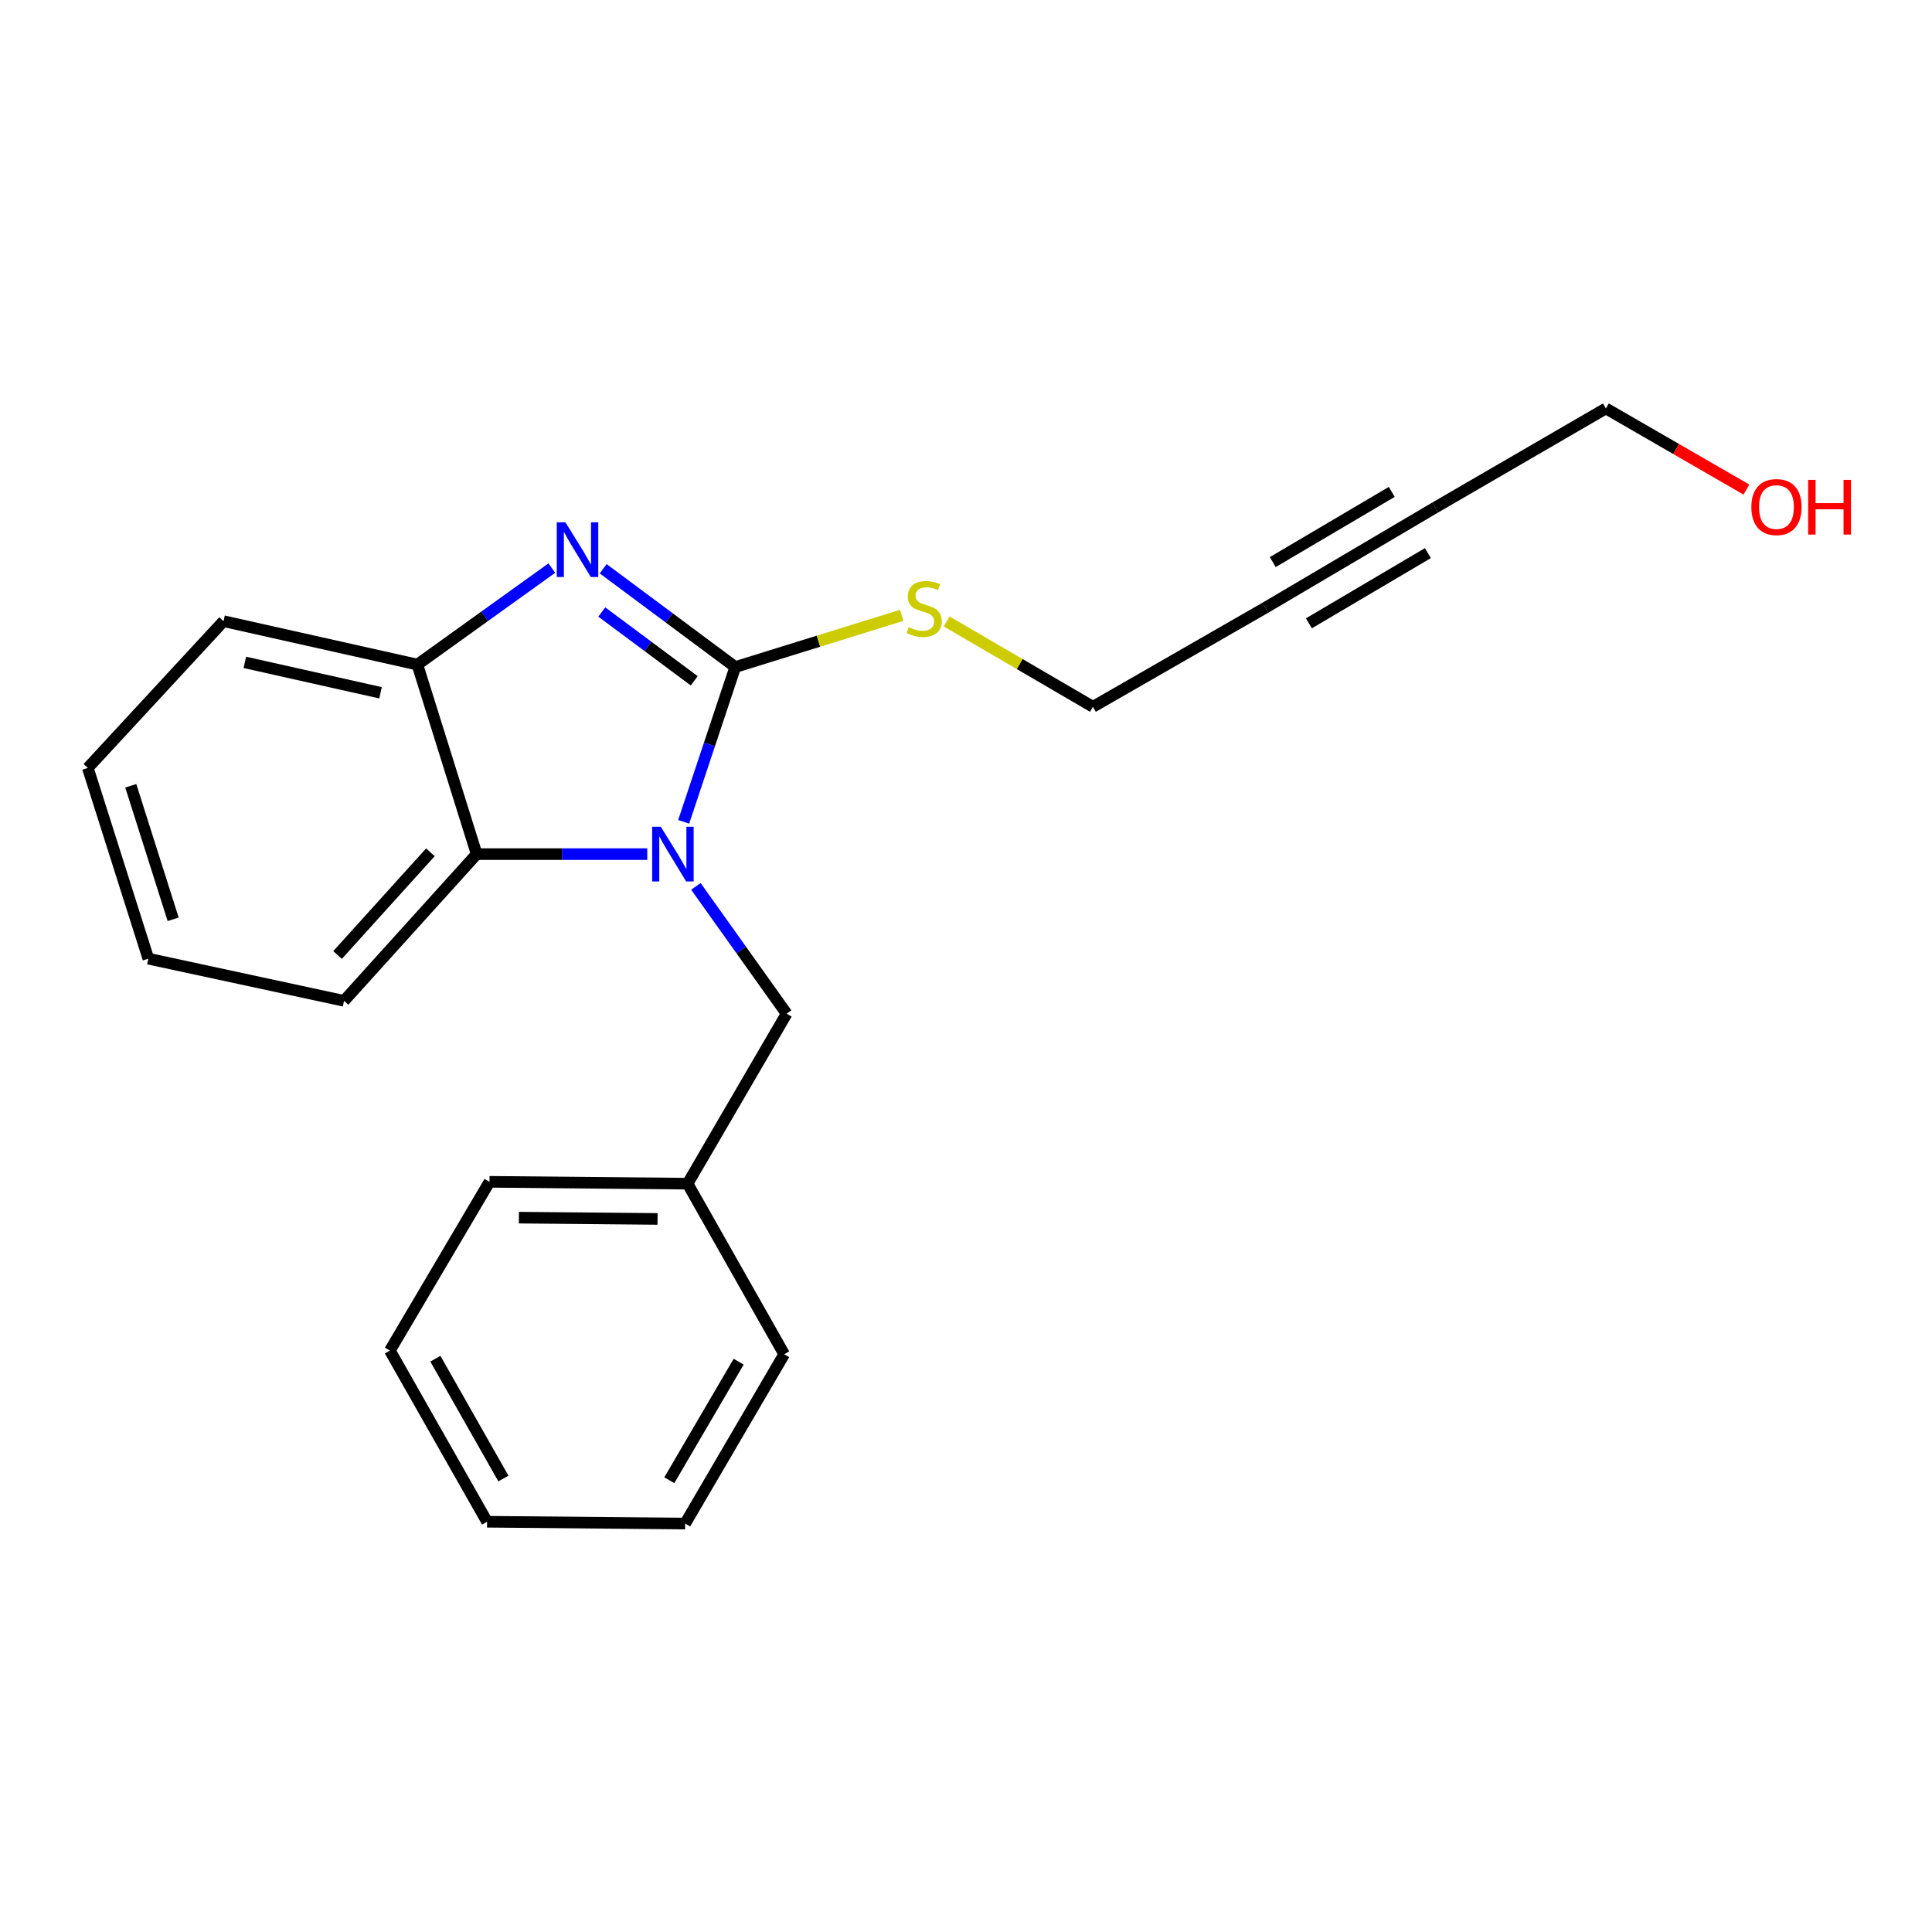<?xml version='1.0' encoding='iso-8859-1'?>
<svg version='1.1' baseProfile='full'
              xmlns='http://www.w3.org/2000/svg'
                      xmlns:rdkit='http://www.rdkit.org/xml'
                      xmlns:xlink='http://www.w3.org/1999/xlink'
                  xml:space='preserve'
width='1000px' height='1000px' viewBox='0 0 1000 1000'>
<!-- END OF HEADER -->
<rect style='opacity:1.0;fill:#FFFFFF;stroke:none' width='1000' height='1000' x='0' y='0'> </rect>
<path class='bond-0' d='M 380.569,345.256 L 367.218,385.318' style='fill:none;fill-rule:evenodd;stroke:#000000;stroke-width:6px;stroke-linecap:butt;stroke-linejoin:miter;stroke-opacity:1' />
<path class='bond-0' d='M 367.218,385.318 L 353.867,425.38' style='fill:none;fill-rule:evenodd;stroke:#0000FF;stroke-width:6px;stroke-linecap:butt;stroke-linejoin:miter;stroke-opacity:1' />
<path class='bond-1' d='M 380.569,345.256 L 346.388,319.819' style='fill:none;fill-rule:evenodd;stroke:#000000;stroke-width:6px;stroke-linecap:butt;stroke-linejoin:miter;stroke-opacity:1' />
<path class='bond-1' d='M 346.388,319.819 L 312.208,294.382' style='fill:none;fill-rule:evenodd;stroke:#0000FF;stroke-width:6px;stroke-linecap:butt;stroke-linejoin:miter;stroke-opacity:1' />
<path class='bond-1' d='M 359.329,352.386 L 335.403,334.58' style='fill:none;fill-rule:evenodd;stroke:#000000;stroke-width:6px;stroke-linecap:butt;stroke-linejoin:miter;stroke-opacity:1' />
<path class='bond-1' d='M 335.403,334.58 L 311.477,316.774' style='fill:none;fill-rule:evenodd;stroke:#0000FF;stroke-width:6px;stroke-linecap:butt;stroke-linejoin:miter;stroke-opacity:1' />
<path class='bond-7' d='M 380.569,345.256 L 423.641,331.879' style='fill:none;fill-rule:evenodd;stroke:#000000;stroke-width:6px;stroke-linecap:butt;stroke-linejoin:miter;stroke-opacity:1' />
<path class='bond-7' d='M 423.641,331.879 L 466.714,318.501' style='fill:none;fill-rule:evenodd;stroke:#CCCC00;stroke-width:6px;stroke-linecap:butt;stroke-linejoin:miter;stroke-opacity:1' />
<path class='bond-2' d='M 335.018,442.091 L 290.869,442.091' style='fill:none;fill-rule:evenodd;stroke:#0000FF;stroke-width:6px;stroke-linecap:butt;stroke-linejoin:miter;stroke-opacity:1' />
<path class='bond-2' d='M 290.869,442.091 L 246.719,442.091' style='fill:none;fill-rule:evenodd;stroke:#000000;stroke-width:6px;stroke-linecap:butt;stroke-linejoin:miter;stroke-opacity:1' />
<path class='bond-6' d='M 360.195,458.787 L 383.676,491.737' style='fill:none;fill-rule:evenodd;stroke:#0000FF;stroke-width:6px;stroke-linecap:butt;stroke-linejoin:miter;stroke-opacity:1' />
<path class='bond-6' d='M 383.676,491.737 L 407.157,524.687' style='fill:none;fill-rule:evenodd;stroke:#000000;stroke-width:6px;stroke-linecap:butt;stroke-linejoin:miter;stroke-opacity:1' />
<path class='bond-3' d='M 285.633,294.037 L 250.833,319.018' style='fill:none;fill-rule:evenodd;stroke:#0000FF;stroke-width:6px;stroke-linecap:butt;stroke-linejoin:miter;stroke-opacity:1' />
<path class='bond-3' d='M 250.833,319.018 L 216.032,343.999' style='fill:none;fill-rule:evenodd;stroke:#000000;stroke-width:6px;stroke-linecap:butt;stroke-linejoin:miter;stroke-opacity:1' />
<path class='bond-11' d='M 246.719,442.091 L 178.067,518.042' style='fill:none;fill-rule:evenodd;stroke:#000000;stroke-width:6px;stroke-linecap:butt;stroke-linejoin:miter;stroke-opacity:1' />
<path class='bond-11' d='M 222.771,441.146 L 174.715,494.311' style='fill:none;fill-rule:evenodd;stroke:#000000;stroke-width:6px;stroke-linecap:butt;stroke-linejoin:miter;stroke-opacity:1' />
<path class='bond-21' d='M 246.719,442.091 L 216.032,343.999' style='fill:none;fill-rule:evenodd;stroke:#000000;stroke-width:6px;stroke-linecap:butt;stroke-linejoin:miter;stroke-opacity:1' />
<path class='bond-12' d='M 216.032,343.999 L 115.701,321.521' style='fill:none;fill-rule:evenodd;stroke:#000000;stroke-width:6px;stroke-linecap:butt;stroke-linejoin:miter;stroke-opacity:1' />
<path class='bond-12' d='M 196.96,358.582 L 126.728,342.847' style='fill:none;fill-rule:evenodd;stroke:#000000;stroke-width:6px;stroke-linecap:butt;stroke-linejoin:miter;stroke-opacity:1' />
<path class='bond-4' d='M 654.932,314.569 L 565.703,365.834' style='fill:none;fill-rule:evenodd;stroke:#000000;stroke-width:6px;stroke-linecap:butt;stroke-linejoin:miter;stroke-opacity:1' />
<path class='bond-5' d='M 654.932,314.569 L 742.915,262.661' style='fill:none;fill-rule:evenodd;stroke:#000000;stroke-width:6px;stroke-linecap:butt;stroke-linejoin:miter;stroke-opacity:1' />
<path class='bond-5' d='M 677.479,322.631 L 739.067,286.295' style='fill:none;fill-rule:evenodd;stroke:#000000;stroke-width:6px;stroke-linecap:butt;stroke-linejoin:miter;stroke-opacity:1' />
<path class='bond-5' d='M 658.78,290.936 L 720.368,254.6' style='fill:none;fill-rule:evenodd;stroke:#000000;stroke-width:6px;stroke-linecap:butt;stroke-linejoin:miter;stroke-opacity:1' />
<path class='bond-10' d='M 742.915,262.661 L 831.204,211.407' style='fill:none;fill-rule:evenodd;stroke:#000000;stroke-width:6px;stroke-linecap:butt;stroke-linejoin:miter;stroke-opacity:1' />
<path class='bond-8' d='M 407.157,524.687 L 355.892,612.669' style='fill:none;fill-rule:evenodd;stroke:#000000;stroke-width:6px;stroke-linecap:butt;stroke-linejoin:miter;stroke-opacity:1' />
<path class='bond-9' d='M 489.962,321.657 L 527.832,343.745' style='fill:none;fill-rule:evenodd;stroke:#CCCC00;stroke-width:6px;stroke-linecap:butt;stroke-linejoin:miter;stroke-opacity:1' />
<path class='bond-9' d='M 527.832,343.745 L 565.703,365.834' style='fill:none;fill-rule:evenodd;stroke:#000000;stroke-width:6px;stroke-linecap:butt;stroke-linejoin:miter;stroke-opacity:1' />
<path class='bond-14' d='M 355.892,612.669 L 253.364,611.708' style='fill:none;fill-rule:evenodd;stroke:#000000;stroke-width:6px;stroke-linecap:butt;stroke-linejoin:miter;stroke-opacity:1' />
<path class='bond-14' d='M 340.341,630.924 L 268.571,630.251' style='fill:none;fill-rule:evenodd;stroke:#000000;stroke-width:6px;stroke-linecap:butt;stroke-linejoin:miter;stroke-opacity:1' />
<path class='bond-15' d='M 355.892,612.669 L 405.899,700.958' style='fill:none;fill-rule:evenodd;stroke:#000000;stroke-width:6px;stroke-linecap:butt;stroke-linejoin:miter;stroke-opacity:1' />
<path class='bond-13' d='M 831.204,211.407 L 867.574,232.403' style='fill:none;fill-rule:evenodd;stroke:#000000;stroke-width:6px;stroke-linecap:butt;stroke-linejoin:miter;stroke-opacity:1' />
<path class='bond-13' d='M 867.574,232.403 L 903.944,253.399' style='fill:none;fill-rule:evenodd;stroke:#FF0000;stroke-width:6px;stroke-linecap:butt;stroke-linejoin:miter;stroke-opacity:1' />
<path class='bond-16' d='M 178.067,518.042 L 76.786,496.208' style='fill:none;fill-rule:evenodd;stroke:#000000;stroke-width:6px;stroke-linecap:butt;stroke-linejoin:miter;stroke-opacity:1' />
<path class='bond-17' d='M 115.701,321.521 L 45.455,397.482' style='fill:none;fill-rule:evenodd;stroke:#000000;stroke-width:6px;stroke-linecap:butt;stroke-linejoin:miter;stroke-opacity:1' />
<path class='bond-19' d='M 253.364,611.708 L 201.803,699.067' style='fill:none;fill-rule:evenodd;stroke:#000000;stroke-width:6px;stroke-linecap:butt;stroke-linejoin:miter;stroke-opacity:1' />
<path class='bond-18' d='M 405.899,700.958 L 354.635,788.593' style='fill:none;fill-rule:evenodd;stroke:#000000;stroke-width:6px;stroke-linecap:butt;stroke-linejoin:miter;stroke-opacity:1' />
<path class='bond-18' d='M 382.327,704.813 L 346.442,766.157' style='fill:none;fill-rule:evenodd;stroke:#000000;stroke-width:6px;stroke-linecap:butt;stroke-linejoin:miter;stroke-opacity:1' />
<path class='bond-22' d='M 76.786,496.208 L 45.455,397.482' style='fill:none;fill-rule:evenodd;stroke:#000000;stroke-width:6px;stroke-linecap:butt;stroke-linejoin:miter;stroke-opacity:1' />
<path class='bond-22' d='M 89.624,475.833 L 67.692,406.725' style='fill:none;fill-rule:evenodd;stroke:#000000;stroke-width:6px;stroke-linecap:butt;stroke-linejoin:miter;stroke-opacity:1' />
<path class='bond-20' d='M 354.635,788.593 L 252.106,787.652' style='fill:none;fill-rule:evenodd;stroke:#000000;stroke-width:6px;stroke-linecap:butt;stroke-linejoin:miter;stroke-opacity:1' />
<path class='bond-23' d='M 201.803,699.067 L 252.106,787.652' style='fill:none;fill-rule:evenodd;stroke:#000000;stroke-width:6px;stroke-linecap:butt;stroke-linejoin:miter;stroke-opacity:1' />
<path class='bond-23' d='M 225.349,703.269 L 260.561,765.279' style='fill:none;fill-rule:evenodd;stroke:#000000;stroke-width:6px;stroke-linecap:butt;stroke-linejoin:miter;stroke-opacity:1' />
<path  class='atom-1' d='M 342.037 427.931
L 351.317 442.931
Q 352.237 444.411, 353.717 447.091
Q 355.197 449.771, 355.277 449.931
L 355.277 427.931
L 359.037 427.931
L 359.037 456.251
L 355.157 456.251
L 345.197 439.851
Q 344.037 437.931, 342.797 435.731
Q 341.597 433.531, 341.237 432.851
L 341.237 456.251
L 337.557 456.251
L 337.557 427.931
L 342.037 427.931
' fill='#0000FF'/>
<path  class='atom-2' d='M 292.664 270.336
L 301.944 285.336
Q 302.864 286.816, 304.344 289.496
Q 305.824 292.176, 305.904 292.336
L 305.904 270.336
L 309.664 270.336
L 309.664 298.656
L 305.784 298.656
L 295.824 282.256
Q 294.664 280.336, 293.424 278.136
Q 292.224 275.936, 291.864 275.256
L 291.864 298.656
L 288.184 298.656
L 288.184 270.336
L 292.664 270.336
' fill='#0000FF'/>
<path  class='atom-8' d='M 470.354 324.606
Q 470.674 324.726, 471.994 325.286
Q 473.314 325.846, 474.754 326.206
Q 476.234 326.526, 477.674 326.526
Q 480.354 326.526, 481.914 325.246
Q 483.474 323.926, 483.474 321.646
Q 483.474 320.086, 482.674 319.126
Q 481.914 318.166, 480.714 317.646
Q 479.514 317.126, 477.514 316.526
Q 474.994 315.766, 473.474 315.046
Q 471.994 314.326, 470.914 312.806
Q 469.874 311.286, 469.874 308.726
Q 469.874 305.166, 472.274 302.966
Q 474.714 300.766, 479.514 300.766
Q 482.794 300.766, 486.514 302.326
L 485.594 305.406
Q 482.194 304.006, 479.634 304.006
Q 476.874 304.006, 475.354 305.166
Q 473.834 306.286, 473.874 308.246
Q 473.874 309.766, 474.634 310.686
Q 475.434 311.606, 476.554 312.126
Q 477.714 312.646, 479.634 313.246
Q 482.194 314.046, 483.714 314.846
Q 485.234 315.646, 486.314 317.286
Q 487.434 318.886, 487.434 321.646
Q 487.434 325.566, 484.794 327.686
Q 482.194 329.766, 477.834 329.766
Q 475.314 329.766, 473.394 329.206
Q 471.514 328.686, 469.274 327.766
L 470.354 324.606
' fill='#CCCC00'/>
<path  class='atom-14' d='M 906.493 262.455
Q 906.493 255.655, 909.853 251.855
Q 913.213 248.055, 919.493 248.055
Q 925.773 248.055, 929.133 251.855
Q 932.493 255.655, 932.493 262.455
Q 932.493 269.335, 929.093 273.255
Q 925.693 277.135, 919.493 277.135
Q 913.253 277.135, 909.853 273.255
Q 906.493 269.375, 906.493 262.455
M 919.493 273.935
Q 923.813 273.935, 926.133 271.055
Q 928.493 268.135, 928.493 262.455
Q 928.493 256.895, 926.133 254.095
Q 923.813 251.255, 919.493 251.255
Q 915.173 251.255, 912.813 254.055
Q 910.493 256.855, 910.493 262.455
Q 910.493 268.175, 912.813 271.055
Q 915.173 273.935, 919.493 273.935
' fill='#FF0000'/>
<path  class='atom-14' d='M 935.893 248.375
L 939.733 248.375
L 939.733 260.415
L 954.213 260.415
L 954.213 248.375
L 958.053 248.375
L 958.053 276.695
L 954.213 276.695
L 954.213 263.615
L 939.733 263.615
L 939.733 276.695
L 935.893 276.695
L 935.893 248.375
' fill='#FF0000'/>
</svg>
